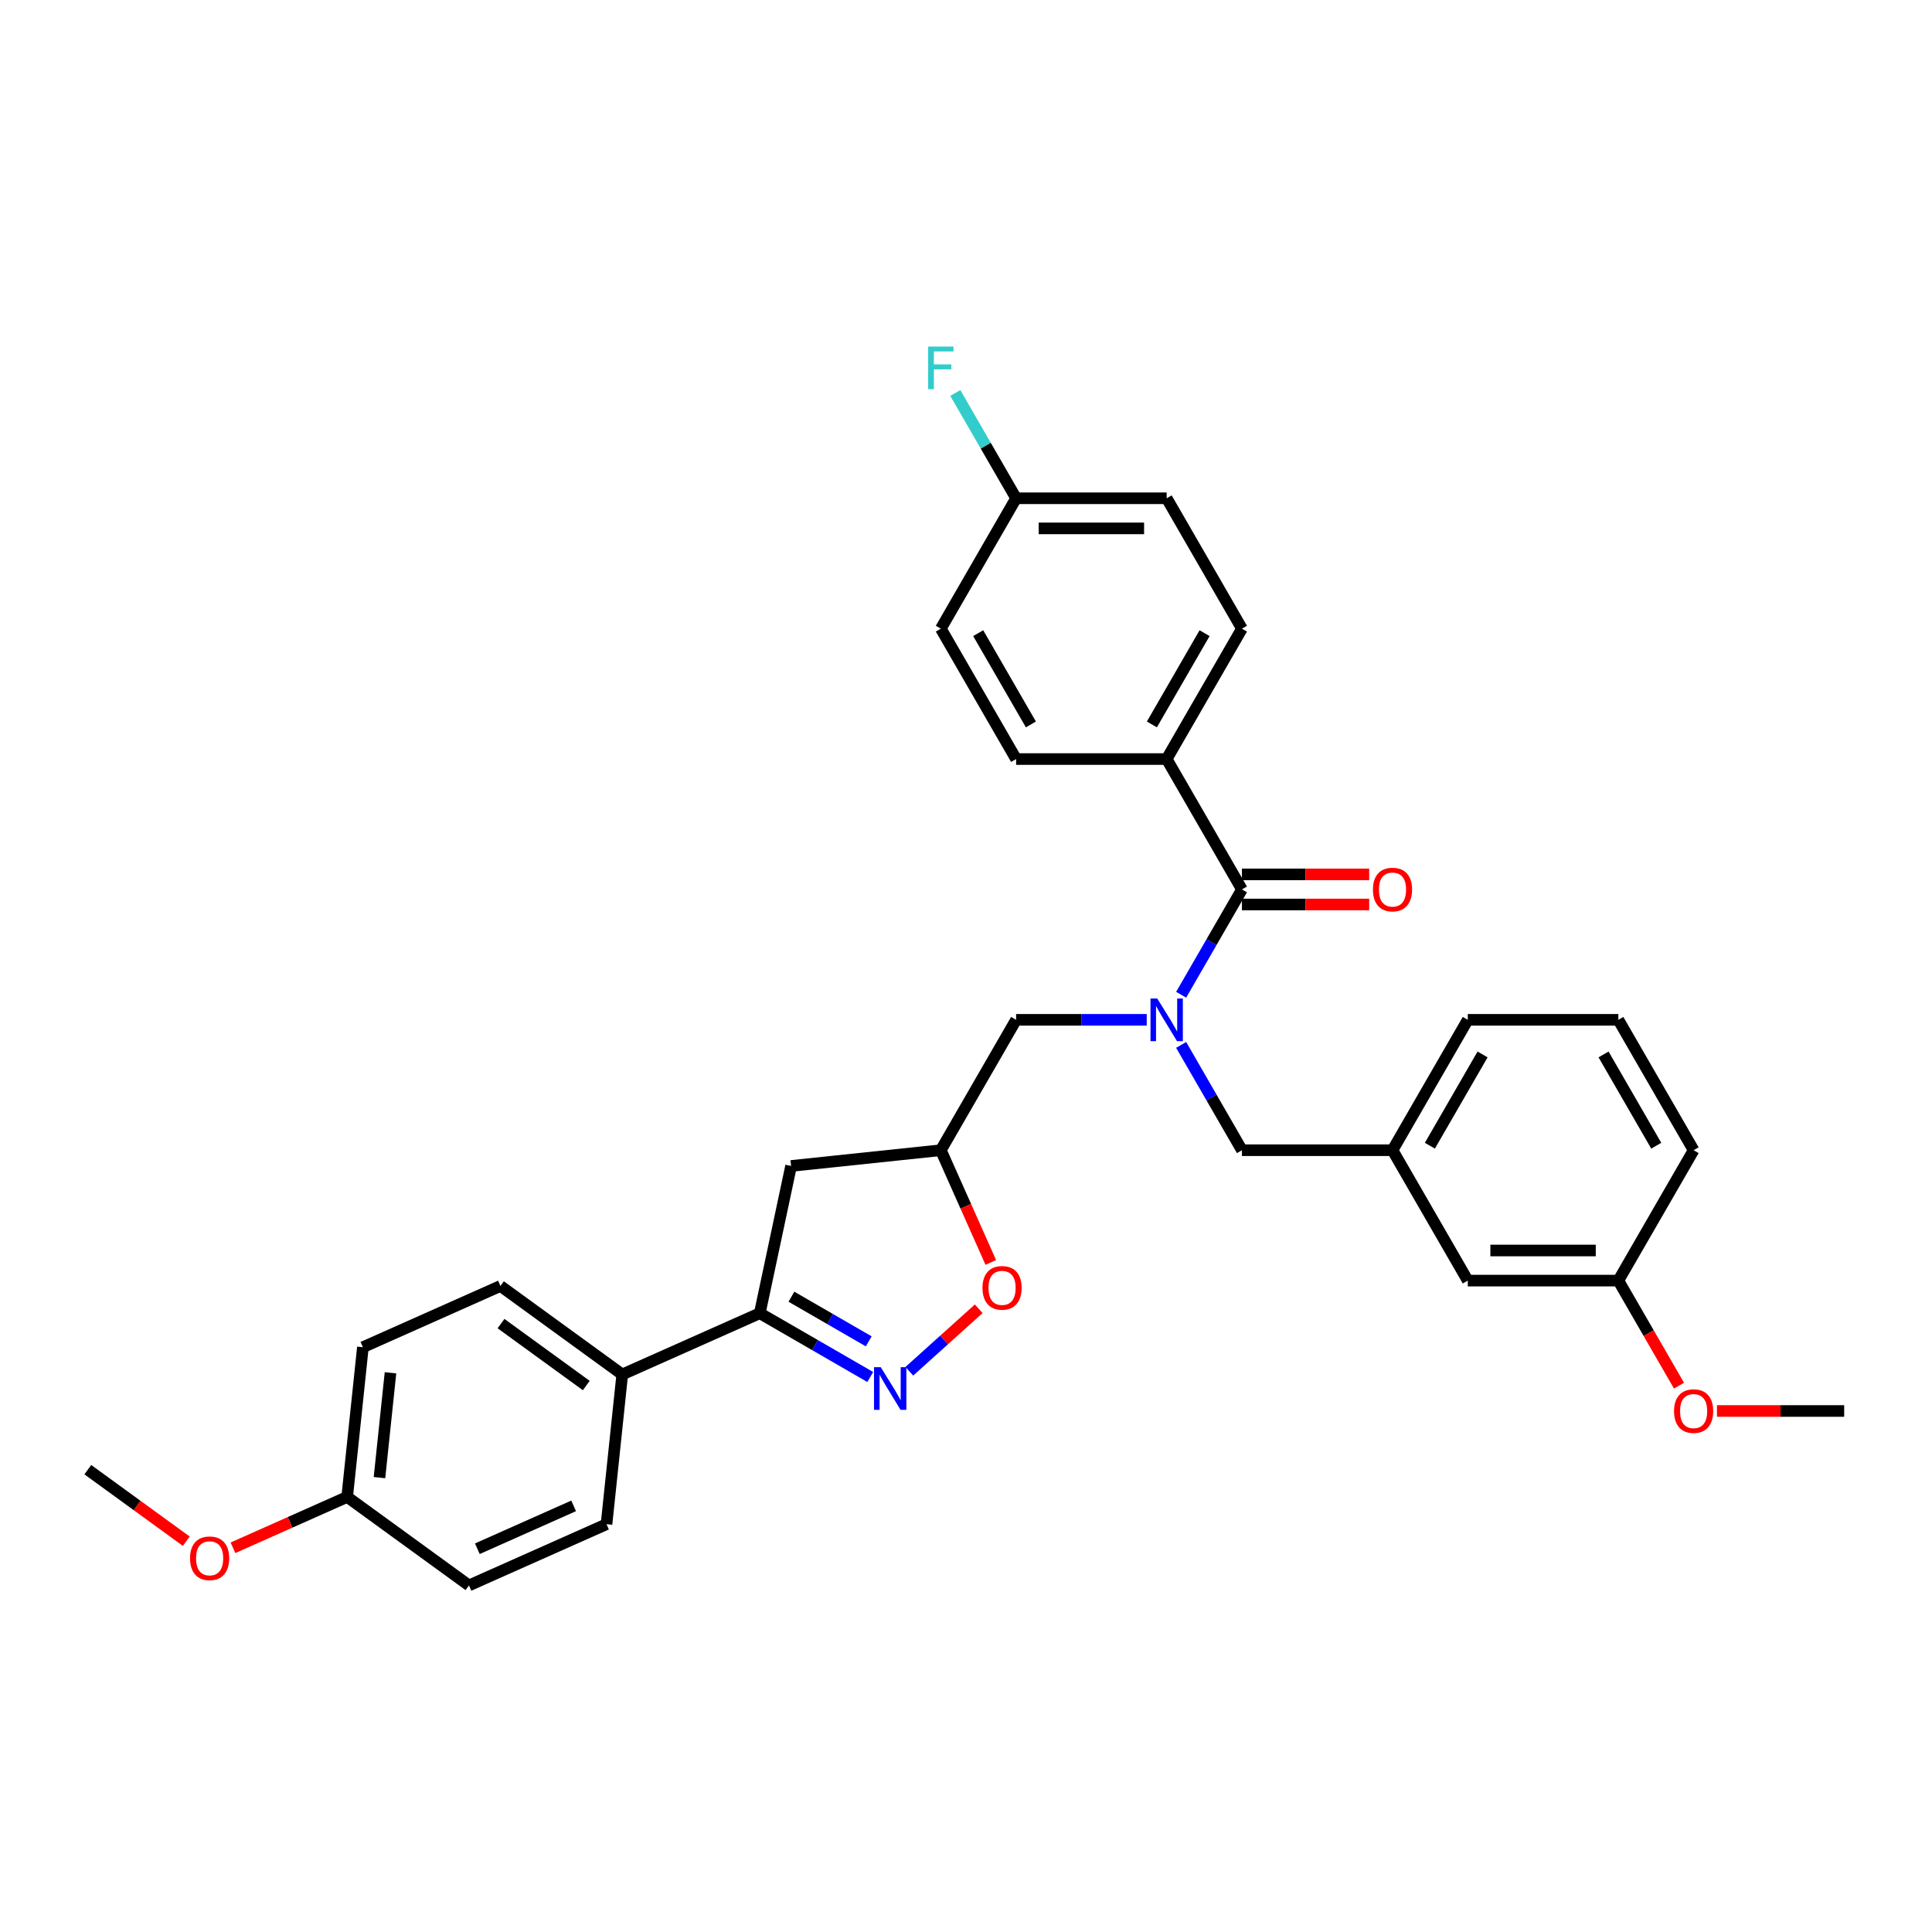 <?xml version='1.0' encoding='iso-8859-1'?>
<svg version='1.1' baseProfile='full'
              xmlns='http://www.w3.org/2000/svg'
                      xmlns:rdkit='http://www.rdkit.org/xml'
                      xmlns:xlink='http://www.w3.org/1999/xlink'
                  xml:space='preserve'
width='1000px' height='1000px' viewBox='0 0 1000 1000'>
<!-- END OF HEADER -->
<rect style='opacity:1.0;fill:#FFFFFF;stroke:none' width='1000' height='1000' x='0' y='0'> </rect>
<path class='bond-0' d='M 593.547,527.861 L 559.742,527.861' style='fill:none;fill-rule:evenodd;stroke:#0000FF;stroke-width:6px;stroke-linecap:butt;stroke-linejoin:miter;stroke-opacity:1' />
<path class='bond-0' d='M 559.742,527.861 L 525.936,527.861' style='fill:none;fill-rule:evenodd;stroke:#000000;stroke-width:6px;stroke-linecap:butt;stroke-linejoin:miter;stroke-opacity:1' />
<path class='bond-1' d='M 611.361,514.878 L 627.095,487.625' style='fill:none;fill-rule:evenodd;stroke:#0000FF;stroke-width:6px;stroke-linecap:butt;stroke-linejoin:miter;stroke-opacity:1' />
<path class='bond-1' d='M 627.095,487.625 L 642.83,460.372' style='fill:none;fill-rule:evenodd;stroke:#000000;stroke-width:6px;stroke-linecap:butt;stroke-linejoin:miter;stroke-opacity:1' />
<path class='bond-2' d='M 611.361,540.844 L 627.095,568.097' style='fill:none;fill-rule:evenodd;stroke:#0000FF;stroke-width:6px;stroke-linecap:butt;stroke-linejoin:miter;stroke-opacity:1' />
<path class='bond-2' d='M 627.095,568.097 L 642.83,595.349' style='fill:none;fill-rule:evenodd;stroke:#000000;stroke-width:6px;stroke-linecap:butt;stroke-linejoin:miter;stroke-opacity:1' />
<path class='bond-3' d='M 603.865,392.884 L 642.83,325.395' style='fill:none;fill-rule:evenodd;stroke:#000000;stroke-width:6px;stroke-linecap:butt;stroke-linejoin:miter;stroke-opacity:1' />
<path class='bond-3' d='M 596.212,374.968 L 623.487,327.726' style='fill:none;fill-rule:evenodd;stroke:#000000;stroke-width:6px;stroke-linecap:butt;stroke-linejoin:miter;stroke-opacity:1' />
<path class='bond-4' d='M 603.865,392.884 L 525.936,392.884' style='fill:none;fill-rule:evenodd;stroke:#000000;stroke-width:6px;stroke-linecap:butt;stroke-linejoin:miter;stroke-opacity:1' />
<path class='bond-5' d='M 603.865,392.884 L 642.83,460.372' style='fill:none;fill-rule:evenodd;stroke:#000000;stroke-width:6px;stroke-linecap:butt;stroke-linejoin:miter;stroke-opacity:1' />
<path class='bond-6' d='M 642.83,468.165 L 675.755,468.165' style='fill:none;fill-rule:evenodd;stroke:#000000;stroke-width:6px;stroke-linecap:butt;stroke-linejoin:miter;stroke-opacity:1' />
<path class='bond-6' d='M 675.755,468.165 L 708.68,468.165' style='fill:none;fill-rule:evenodd;stroke:#FF0000;stroke-width:6px;stroke-linecap:butt;stroke-linejoin:miter;stroke-opacity:1' />
<path class='bond-6' d='M 642.83,452.579 L 675.755,452.579' style='fill:none;fill-rule:evenodd;stroke:#000000;stroke-width:6px;stroke-linecap:butt;stroke-linejoin:miter;stroke-opacity:1' />
<path class='bond-6' d='M 675.755,452.579 L 708.68,452.579' style='fill:none;fill-rule:evenodd;stroke:#FF0000;stroke-width:6px;stroke-linecap:butt;stroke-linejoin:miter;stroke-opacity:1' />
<path class='bond-7' d='M 642.83,325.395 L 603.865,257.907' style='fill:none;fill-rule:evenodd;stroke:#000000;stroke-width:6px;stroke-linecap:butt;stroke-linejoin:miter;stroke-opacity:1' />
<path class='bond-8' d='M 525.936,392.884 L 486.972,325.395' style='fill:none;fill-rule:evenodd;stroke:#000000;stroke-width:6px;stroke-linecap:butt;stroke-linejoin:miter;stroke-opacity:1' />
<path class='bond-8' d='M 533.589,374.968 L 506.314,327.726' style='fill:none;fill-rule:evenodd;stroke:#000000;stroke-width:6px;stroke-linecap:butt;stroke-linejoin:miter;stroke-opacity:1' />
<path class='bond-9' d='M 393.267,679.721 L 322.075,711.418' style='fill:none;fill-rule:evenodd;stroke:#000000;stroke-width:6px;stroke-linecap:butt;stroke-linejoin:miter;stroke-opacity:1' />
<path class='bond-10' d='M 393.267,679.721 L 409.469,603.495' style='fill:none;fill-rule:evenodd;stroke:#000000;stroke-width:6px;stroke-linecap:butt;stroke-linejoin:miter;stroke-opacity:1' />
<path class='bond-11' d='M 393.267,679.721 L 421.852,696.225' style='fill:none;fill-rule:evenodd;stroke:#000000;stroke-width:6px;stroke-linecap:butt;stroke-linejoin:miter;stroke-opacity:1' />
<path class='bond-11' d='M 421.852,696.225 L 450.438,712.729' style='fill:none;fill-rule:evenodd;stroke:#0000FF;stroke-width:6px;stroke-linecap:butt;stroke-linejoin:miter;stroke-opacity:1' />
<path class='bond-11' d='M 409.636,671.175 L 429.645,682.727' style='fill:none;fill-rule:evenodd;stroke:#000000;stroke-width:6px;stroke-linecap:butt;stroke-linejoin:miter;stroke-opacity:1' />
<path class='bond-11' d='M 429.645,682.727 L 449.655,694.28' style='fill:none;fill-rule:evenodd;stroke:#0000FF;stroke-width:6px;stroke-linecap:butt;stroke-linejoin:miter;stroke-opacity:1' />
<path class='bond-12' d='M 409.469,603.495 L 486.972,595.349' style='fill:none;fill-rule:evenodd;stroke:#000000;stroke-width:6px;stroke-linecap:butt;stroke-linejoin:miter;stroke-opacity:1' />
<path class='bond-13' d='M 486.972,595.349 L 499.902,624.391' style='fill:none;fill-rule:evenodd;stroke:#000000;stroke-width:6px;stroke-linecap:butt;stroke-linejoin:miter;stroke-opacity:1' />
<path class='bond-13' d='M 499.902,624.391 L 512.832,653.433' style='fill:none;fill-rule:evenodd;stroke:#FF0000;stroke-width:6px;stroke-linecap:butt;stroke-linejoin:miter;stroke-opacity:1' />
<path class='bond-14' d='M 486.972,595.349 L 525.936,527.861' style='fill:none;fill-rule:evenodd;stroke:#000000;stroke-width:6px;stroke-linecap:butt;stroke-linejoin:miter;stroke-opacity:1' />
<path class='bond-15' d='M 506.589,677.417 L 488.628,693.589' style='fill:none;fill-rule:evenodd;stroke:#FF0000;stroke-width:6px;stroke-linecap:butt;stroke-linejoin:miter;stroke-opacity:1' />
<path class='bond-15' d='M 488.628,693.589 L 470.667,709.761' style='fill:none;fill-rule:evenodd;stroke:#0000FF;stroke-width:6px;stroke-linecap:butt;stroke-linejoin:miter;stroke-opacity:1' />
<path class='bond-16' d='M 837.652,527.861 L 876.616,595.349' style='fill:none;fill-rule:evenodd;stroke:#000000;stroke-width:6px;stroke-linecap:butt;stroke-linejoin:miter;stroke-opacity:1' />
<path class='bond-16' d='M 829.999,545.777 L 857.274,593.019' style='fill:none;fill-rule:evenodd;stroke:#000000;stroke-width:6px;stroke-linecap:butt;stroke-linejoin:miter;stroke-opacity:1' />
<path class='bond-17' d='M 837.652,527.861 L 759.723,527.861' style='fill:none;fill-rule:evenodd;stroke:#000000;stroke-width:6px;stroke-linecap:butt;stroke-linejoin:miter;stroke-opacity:1' />
<path class='bond-18' d='M 876.616,595.349 L 837.652,662.838' style='fill:none;fill-rule:evenodd;stroke:#000000;stroke-width:6px;stroke-linecap:butt;stroke-linejoin:miter;stroke-opacity:1' />
<path class='bond-19' d='M 837.652,662.838 L 759.723,662.838' style='fill:none;fill-rule:evenodd;stroke:#000000;stroke-width:6px;stroke-linecap:butt;stroke-linejoin:miter;stroke-opacity:1' />
<path class='bond-19' d='M 825.963,647.252 L 771.412,647.252' style='fill:none;fill-rule:evenodd;stroke:#000000;stroke-width:6px;stroke-linecap:butt;stroke-linejoin:miter;stroke-opacity:1' />
<path class='bond-20' d='M 837.652,662.838 L 853.35,690.028' style='fill:none;fill-rule:evenodd;stroke:#000000;stroke-width:6px;stroke-linecap:butt;stroke-linejoin:miter;stroke-opacity:1' />
<path class='bond-20' d='M 853.35,690.028 L 869.049,717.219' style='fill:none;fill-rule:evenodd;stroke:#FF0000;stroke-width:6px;stroke-linecap:butt;stroke-linejoin:miter;stroke-opacity:1' />
<path class='bond-21' d='M 322.075,711.418 L 259.03,665.612' style='fill:none;fill-rule:evenodd;stroke:#000000;stroke-width:6px;stroke-linecap:butt;stroke-linejoin:miter;stroke-opacity:1' />
<path class='bond-21' d='M 303.457,717.156 L 259.325,685.092' style='fill:none;fill-rule:evenodd;stroke:#000000;stroke-width:6px;stroke-linecap:butt;stroke-linejoin:miter;stroke-opacity:1' />
<path class='bond-22' d='M 322.075,711.418 L 313.93,788.92' style='fill:none;fill-rule:evenodd;stroke:#000000;stroke-width:6px;stroke-linecap:butt;stroke-linejoin:miter;stroke-opacity:1' />
<path class='bond-23' d='M 179.692,774.811 L 187.838,697.309' style='fill:none;fill-rule:evenodd;stroke:#000000;stroke-width:6px;stroke-linecap:butt;stroke-linejoin:miter;stroke-opacity:1' />
<path class='bond-23' d='M 196.414,764.815 L 202.116,710.563' style='fill:none;fill-rule:evenodd;stroke:#000000;stroke-width:6px;stroke-linecap:butt;stroke-linejoin:miter;stroke-opacity:1' />
<path class='bond-24' d='M 179.692,774.811 L 150.136,787.97' style='fill:none;fill-rule:evenodd;stroke:#000000;stroke-width:6px;stroke-linecap:butt;stroke-linejoin:miter;stroke-opacity:1' />
<path class='bond-24' d='M 150.136,787.97 L 120.579,801.13' style='fill:none;fill-rule:evenodd;stroke:#FF0000;stroke-width:6px;stroke-linecap:butt;stroke-linejoin:miter;stroke-opacity:1' />
<path class='bond-25' d='M 179.692,774.811 L 242.738,820.616' style='fill:none;fill-rule:evenodd;stroke:#000000;stroke-width:6px;stroke-linecap:butt;stroke-linejoin:miter;stroke-opacity:1' />
<path class='bond-26' d='M 259.03,665.612 L 187.838,697.309' style='fill:none;fill-rule:evenodd;stroke:#000000;stroke-width:6px;stroke-linecap:butt;stroke-linejoin:miter;stroke-opacity:1' />
<path class='bond-27' d='M 313.93,788.92 L 242.738,820.616' style='fill:none;fill-rule:evenodd;stroke:#000000;stroke-width:6px;stroke-linecap:butt;stroke-linejoin:miter;stroke-opacity:1' />
<path class='bond-27' d='M 296.912,779.436 L 247.077,801.624' style='fill:none;fill-rule:evenodd;stroke:#000000;stroke-width:6px;stroke-linecap:butt;stroke-linejoin:miter;stroke-opacity:1' />
<path class='bond-28' d='M 96.421,797.732 L 70.938,779.217' style='fill:none;fill-rule:evenodd;stroke:#FF0000;stroke-width:6px;stroke-linecap:butt;stroke-linejoin:miter;stroke-opacity:1' />
<path class='bond-28' d='M 70.938,779.217 L 45.455,760.702' style='fill:none;fill-rule:evenodd;stroke:#000000;stroke-width:6px;stroke-linecap:butt;stroke-linejoin:miter;stroke-opacity:1' />
<path class='bond-29' d='M 759.723,662.838 L 720.758,595.349' style='fill:none;fill-rule:evenodd;stroke:#000000;stroke-width:6px;stroke-linecap:butt;stroke-linejoin:miter;stroke-opacity:1' />
<path class='bond-30' d='M 720.758,595.349 L 759.723,527.861' style='fill:none;fill-rule:evenodd;stroke:#000000;stroke-width:6px;stroke-linecap:butt;stroke-linejoin:miter;stroke-opacity:1' />
<path class='bond-30' d='M 740.101,593.019 L 767.376,545.777' style='fill:none;fill-rule:evenodd;stroke:#000000;stroke-width:6px;stroke-linecap:butt;stroke-linejoin:miter;stroke-opacity:1' />
<path class='bond-31' d='M 720.758,595.349 L 642.83,595.349' style='fill:none;fill-rule:evenodd;stroke:#000000;stroke-width:6px;stroke-linecap:butt;stroke-linejoin:miter;stroke-opacity:1' />
<path class='bond-32' d='M 888.695,730.326 L 921.62,730.326' style='fill:none;fill-rule:evenodd;stroke:#FF0000;stroke-width:6px;stroke-linecap:butt;stroke-linejoin:miter;stroke-opacity:1' />
<path class='bond-32' d='M 921.62,730.326 L 954.545,730.326' style='fill:none;fill-rule:evenodd;stroke:#000000;stroke-width:6px;stroke-linecap:butt;stroke-linejoin:miter;stroke-opacity:1' />
<path class='bond-33' d='M 525.936,257.907 L 486.972,325.395' style='fill:none;fill-rule:evenodd;stroke:#000000;stroke-width:6px;stroke-linecap:butt;stroke-linejoin:miter;stroke-opacity:1' />
<path class='bond-34' d='M 525.936,257.907 L 510.202,230.654' style='fill:none;fill-rule:evenodd;stroke:#000000;stroke-width:6px;stroke-linecap:butt;stroke-linejoin:miter;stroke-opacity:1' />
<path class='bond-34' d='M 510.202,230.654 L 494.467,203.401' style='fill:none;fill-rule:evenodd;stroke:#33CCCC;stroke-width:6px;stroke-linecap:butt;stroke-linejoin:miter;stroke-opacity:1' />
<path class='bond-35' d='M 525.936,257.907 L 603.865,257.907' style='fill:none;fill-rule:evenodd;stroke:#000000;stroke-width:6px;stroke-linecap:butt;stroke-linejoin:miter;stroke-opacity:1' />
<path class='bond-35' d='M 537.625,273.493 L 592.176,273.493' style='fill:none;fill-rule:evenodd;stroke:#000000;stroke-width:6px;stroke-linecap:butt;stroke-linejoin:miter;stroke-opacity:1' />
<path  class='atom-0' d='M 598.987 516.826
L 606.218 528.515
Q 606.935 529.669, 608.089 531.757
Q 609.242 533.846, 609.304 533.97
L 609.304 516.826
L 612.235 516.826
L 612.235 538.896
L 609.211 538.896
L 601.449 526.115
Q 600.545 524.619, 599.579 522.905
Q 598.644 521.19, 598.363 520.66
L 598.363 538.896
L 595.495 538.896
L 595.495 516.826
L 598.987 516.826
' fill='#0000FF'/>
<path  class='atom-3' d='M 710.628 460.435
Q 710.628 455.135, 713.246 452.174
Q 715.865 449.213, 720.758 449.213
Q 725.652 449.213, 728.271 452.174
Q 730.889 455.135, 730.889 460.435
Q 730.889 465.796, 728.24 468.851
Q 725.59 471.875, 720.758 471.875
Q 715.896 471.875, 713.246 468.851
Q 710.628 465.827, 710.628 460.435
M 720.758 469.381
Q 724.125 469.381, 725.933 467.137
Q 727.772 464.861, 727.772 460.435
Q 727.772 456.102, 725.933 453.92
Q 724.125 451.707, 720.758 451.707
Q 717.392 451.707, 715.553 453.889
Q 713.745 456.071, 713.745 460.435
Q 713.745 464.892, 715.553 467.137
Q 717.392 469.381, 720.758 469.381
' fill='#FF0000'/>
<path  class='atom-9' d='M 508.537 666.603
Q 508.537 661.304, 511.156 658.343
Q 513.774 655.382, 518.668 655.382
Q 523.562 655.382, 526.18 658.343
Q 528.799 661.304, 528.799 666.603
Q 528.799 671.965, 526.149 675.02
Q 523.5 678.043, 518.668 678.043
Q 513.805 678.043, 511.156 675.02
Q 508.537 671.996, 508.537 666.603
M 518.668 675.55
Q 522.035 675.55, 523.843 673.305
Q 525.682 671.03, 525.682 666.603
Q 525.682 662.27, 523.843 660.088
Q 522.035 657.875, 518.668 657.875
Q 515.302 657.875, 513.462 660.057
Q 511.655 662.239, 511.655 666.603
Q 511.655 671.061, 513.462 673.305
Q 515.302 675.55, 518.668 675.55
' fill='#FF0000'/>
<path  class='atom-10' d='M 455.877 707.651
L 463.109 719.34
Q 463.826 720.494, 464.979 722.582
Q 466.133 724.671, 466.195 724.795
L 466.195 707.651
L 469.125 707.651
L 469.125 729.72
L 466.102 729.72
L 458.34 716.94
Q 457.436 715.444, 456.469 713.729
Q 455.534 712.015, 455.254 711.485
L 455.254 729.72
L 452.386 729.72
L 452.386 707.651
L 455.877 707.651
' fill='#0000FF'/>
<path  class='atom-21' d='M 98.37 806.57
Q 98.37 801.271, 100.988 798.309
Q 103.606 795.348, 108.5 795.348
Q 113.394 795.348, 116.013 798.309
Q 118.631 801.271, 118.631 806.57
Q 118.631 811.931, 115.982 814.986
Q 113.332 818.01, 108.5 818.01
Q 103.638 818.01, 100.988 814.986
Q 98.37 811.962, 98.37 806.57
M 108.5 815.516
Q 111.867 815.516, 113.675 813.272
Q 115.514 810.996, 115.514 806.57
Q 115.514 802.237, 113.675 800.055
Q 111.867 797.842, 108.5 797.842
Q 105.134 797.842, 103.295 800.024
Q 101.487 802.206, 101.487 806.57
Q 101.487 811.027, 103.295 813.272
Q 105.134 815.516, 108.5 815.516
' fill='#FF0000'/>
<path  class='atom-27' d='M 866.486 730.389
Q 866.486 725.089, 869.104 722.128
Q 871.723 719.167, 876.616 719.167
Q 881.51 719.167, 884.129 722.128
Q 886.747 725.089, 886.747 730.389
Q 886.747 735.75, 884.098 738.805
Q 881.448 741.829, 876.616 741.829
Q 871.754 741.829, 869.104 738.805
Q 866.486 735.781, 866.486 730.389
M 876.616 739.335
Q 879.983 739.335, 881.791 737.09
Q 883.63 734.815, 883.63 730.389
Q 883.63 726.056, 881.791 723.874
Q 879.983 721.661, 876.616 721.661
Q 873.25 721.661, 871.411 723.843
Q 869.603 726.025, 869.603 730.389
Q 869.603 734.846, 871.411 737.09
Q 873.25 739.335, 876.616 739.335
' fill='#FF0000'/>
<path  class='atom-32' d='M 480.41 179.384
L 493.533 179.384
L 493.533 181.909
L 483.371 181.909
L 483.371 188.61
L 492.411 188.61
L 492.411 191.167
L 483.371 191.167
L 483.371 201.453
L 480.41 201.453
L 480.41 179.384
' fill='#33CCCC'/>
</svg>

